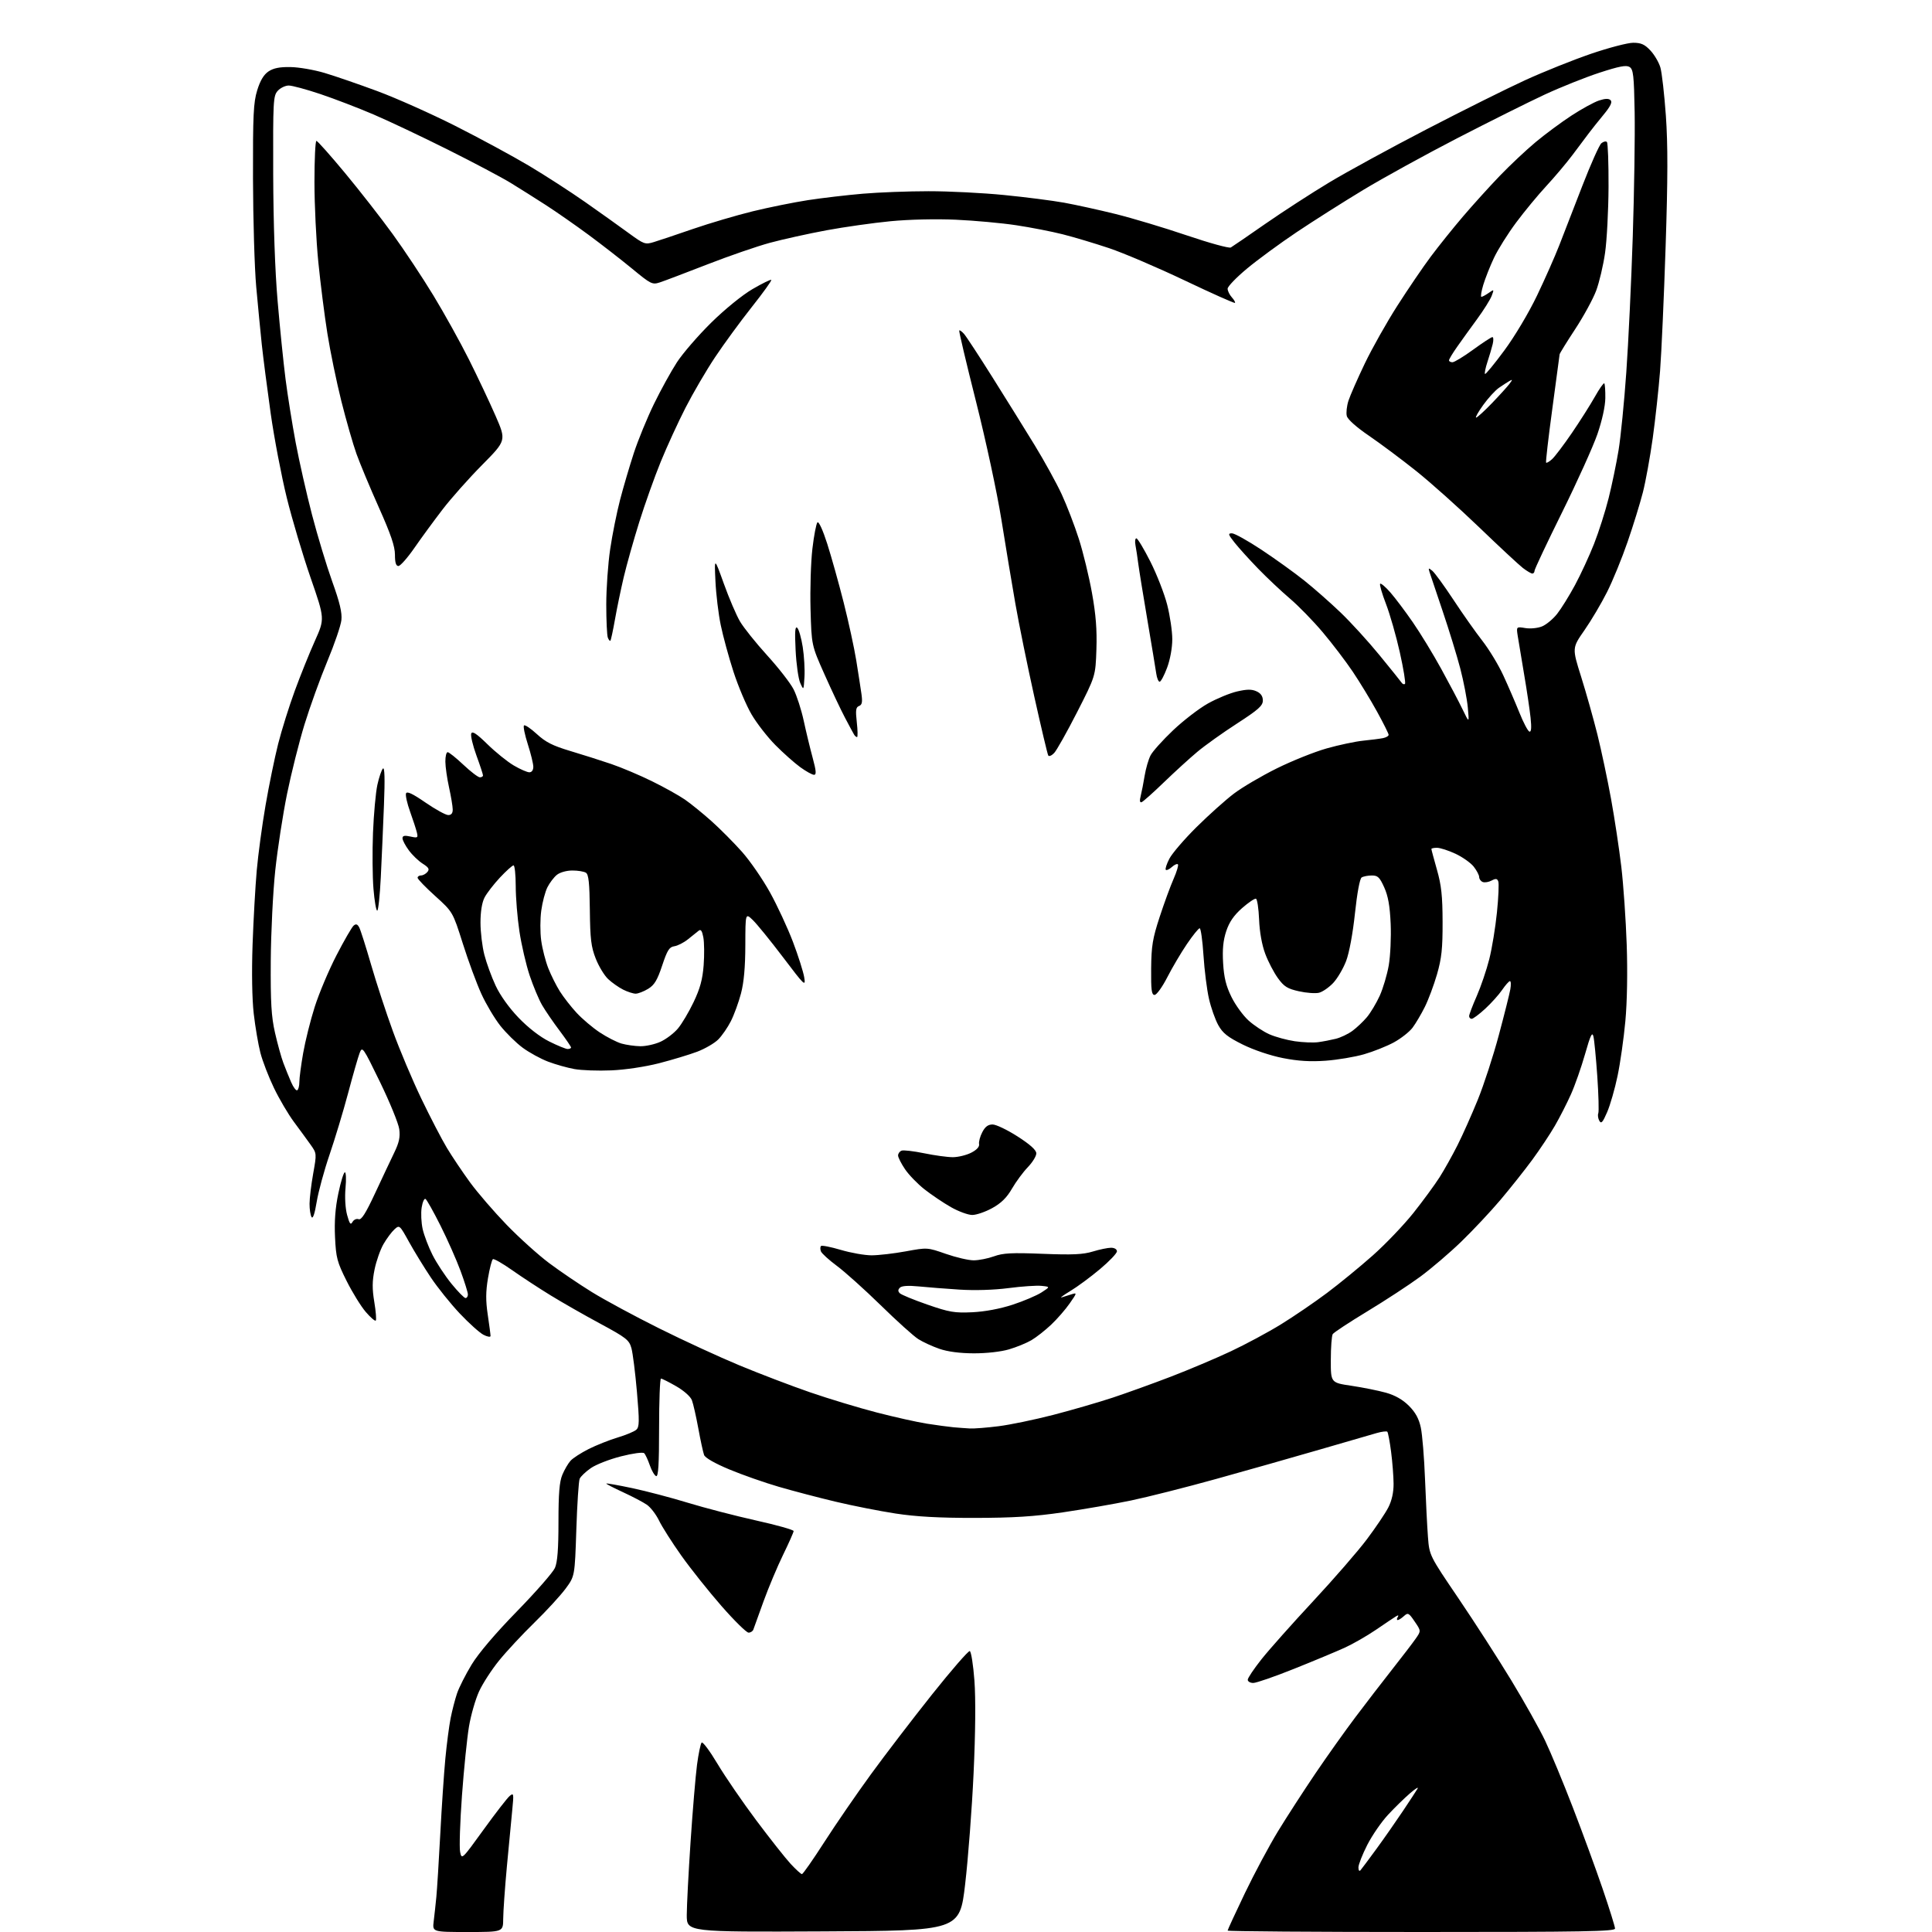 <?xml version="1.0" encoding="UTF-8" standalone="no"?>
<svg 
  version="1.1" 
  xmlns="http://www.w3.org/2000/svg" 
  xmlns:xlink="http://www.w3.org/1999/xlink" 
  xmlns:svg="http://www.w3.org/2000/svg"
  xmlns:rdf="http://www.w3.org/1999/02/22-rdf-syntax-ns#"
  xmlns:cc="http://creativecommons.org/ns#"
  xmlns:dc="http://purl.org/dc/elements/1.1/"
  viewBox="0 0 768 768"
  width="768"
  height="768"
>
<style>svg {background-color: white; }</style>"
<path stroke="none" fill="black" fill-rule="evenodd" d="M185.94,768.00C171.88,768.00 171.88,768.00 172.40,763.75C172.69,761.41 173.17,757.02 173.46,754.00C173.75,750.98 174.45,739.73 175.02,729.00C175.58,718.27 176.49,704.77 177.04,699.00C177.59,693.23 178.53,686.02 179.13,683.00C179.73,679.98 180.87,675.56 181.67,673.18C182.47,670.81 185.09,665.63 187.49,661.68C190.23,657.18 196.96,649.27 205.52,640.50C213.03,632.80 219.81,625.05 220.59,623.28C221.60,620.98 222.00,615.79 222.00,605.00C222.00,593.71 222.38,589.01 223.54,586.25C224.38,584.23 225.85,581.72 226.79,580.68C227.73,579.63 230.97,577.54 234.00,576.01C237.03,574.49 242.20,572.43 245.50,571.44C248.80,570.45 252.15,569.06 252.94,568.34C254.17,567.24 254.21,565.06 253.19,553.28C252.53,545.70 251.55,537.89 251.00,535.91C250.09,532.66 248.95,531.76 238.62,526.19C232.36,522.82 223.47,517.75 218.87,514.92C214.27,512.10 207.40,507.60 203.60,504.92C199.81,502.25 196.36,500.28 195.94,500.54C195.52,500.80 194.64,504.20 193.98,508.10C193.08,513.43 193.06,517.05 193.89,522.64C194.50,526.73 195.00,530.52 195.00,531.07C195.00,531.61 193.74,531.40 192.19,530.60C190.64,529.80 186.40,525.98 182.75,522.12C179.11,518.26 173.93,511.81 171.25,507.80C168.56,503.78 164.67,497.43 162.59,493.68C158.88,486.96 158.79,486.88 156.81,488.68C155.70,489.68 153.75,492.30 152.47,494.50C151.19,496.70 149.59,501.25 148.90,504.61C147.94,509.31 147.92,512.30 148.79,517.56C149.42,521.33 149.68,524.65 149.37,524.95C149.06,525.25 147.27,523.70 145.38,521.50C143.49,519.30 140.07,513.76 137.78,509.19C134.01,501.66 133.57,500.01 133.18,491.80C132.88,485.51 133.28,480.17 134.50,474.37C135.46,469.77 136.63,466.00 137.09,466.00C137.55,466.00 137.67,468.81 137.35,472.25C137.01,475.91 137.27,480.34 137.98,482.96C138.95,486.52 139.37,487.08 140.12,485.75C140.64,484.83 141.72,484.34 142.54,484.65C143.64,485.08 145.32,482.44 149.09,474.36C151.87,468.39 155.30,461.13 156.70,458.23C158.66,454.18 159.13,452.00 158.71,448.85C158.40,446.59 154.98,438.21 151.11,430.23C144.26,416.14 144.02,415.81 142.95,418.61C142.34,420.20 140.29,427.35 138.39,434.50C136.49,441.65 133.16,452.68 131.00,459.00C128.84,465.32 126.54,473.79 125.88,477.81C125.13,482.42 124.38,484.63 123.86,483.81C123.40,483.09 123.04,480.70 123.05,478.50C123.06,476.30 123.71,470.90 124.50,466.50C125.92,458.52 125.92,458.49 123.44,455.00C122.07,453.07 119.10,449.02 116.86,446.00C114.61,442.98 111.03,436.90 108.91,432.50C106.79,428.10 104.36,421.80 103.51,418.50C102.66,415.20 101.47,408.23 100.87,403.00C100.20,397.20 100.02,386.49 100.40,375.50C100.75,365.60 101.50,352.32 102.06,346.00C102.62,339.68 104.19,328.03 105.56,320.12C106.92,312.21 109.18,301.23 110.57,295.70C111.97,290.18 114.95,280.68 117.19,274.58C119.42,268.49 123.02,259.55 125.19,254.73C129.12,245.96 129.12,245.96 123.49,229.73C120.40,220.80 116.12,206.45 113.99,197.83C111.87,189.20 108.99,174.13 107.60,164.33C106.22,154.52 104.63,142.22 104.07,137.00C103.52,131.78 102.52,121.42 101.85,114.00C101.18,106.58 100.61,87.22 100.57,71.00C100.51,45.66 100.75,40.71 102.25,35.87C103.44,32.01 104.85,29.66 106.74,28.39C108.72,27.07 111.19,26.58 115.50,26.66C118.80,26.71 124.88,27.76 129.00,28.99C133.12,30.21 142.57,33.47 150.00,36.22C157.43,38.97 171.38,45.20 181.00,50.05C190.62,54.91 203.78,62.03 210.24,65.87C216.69,69.71 226.81,76.25 232.74,80.41C238.66,84.56 246.38,90.07 249.90,92.65C256.01,97.12 256.46,97.28 259.90,96.23C261.88,95.63 268.90,93.28 275.50,91.00C282.10,88.73 292.75,85.59 299.17,84.01C305.59,82.44 315.49,80.44 321.17,79.56C326.85,78.69 336.68,77.54 343.00,77.00C349.32,76.46 361.07,76.01 369.11,76.01C377.15,76.00 390.65,76.68 399.11,77.52C407.57,78.35 418.32,79.73 423.00,80.57C427.68,81.42 436.90,83.45 443.50,85.08C450.10,86.72 462.82,90.53 471.77,93.57C480.72,96.61 488.60,98.77 489.27,98.38C489.95,97.99 496.12,93.76 503.00,88.97C509.88,84.19 521.30,76.79 528.38,72.53C535.46,68.27 552.92,58.74 567.18,51.35C581.43,43.96 599.03,35.19 606.28,31.87C613.54,28.55 625.27,23.84 632.36,21.41C639.45,18.99 647.04,17.00 649.22,17.00C652.37,17.00 653.79,17.64 656.07,20.08C657.66,21.77 659.44,24.81 660.03,26.83C660.62,28.85 661.60,37.47 662.21,46.00C663.02,57.49 663.00,70.93 662.11,98.00C661.45,118.08 660.46,140.35 659.90,147.50C659.34,154.65 658.03,166.65 656.99,174.16C655.94,181.68 654.18,191.38 653.07,195.72C651.96,200.07 649.23,208.92 646.99,215.40C644.76,221.89 641.09,230.86 638.83,235.34C636.58,239.83 632.53,246.67 629.83,250.54C624.92,257.59 624.92,257.59 628.53,269.04C630.51,275.34 633.42,285.68 635.00,292.00C636.57,298.32 639.01,309.84 640.42,317.58C641.83,325.33 643.66,337.48 644.50,344.58C645.34,351.69 646.30,365.60 646.64,375.50C647.02,386.45 646.81,398.38 646.10,405.96C645.47,412.81 644.08,422.58 643.01,427.68C641.95,432.78 640.09,439.25 638.88,442.06C637.10,446.19 636.50,446.86 635.76,445.53C635.25,444.62 635.06,443.28 635.35,442.54C635.63,441.80 635.45,435.19 634.95,427.85C634.44,420.51 633.75,413.38 633.41,412.00C632.92,410.03 632.22,411.51 630.09,419.00C628.60,424.23 626.08,431.43 624.48,435.00C622.88,438.57 620.01,444.20 618.10,447.50C616.19,450.80 612.15,456.88 609.13,461.00C606.10,465.12 600.39,472.32 596.43,477.00C592.47,481.68 585.46,489.14 580.86,493.59C576.26,498.04 568.92,504.31 564.54,507.53C560.17,510.75 550.72,516.93 543.55,521.27C536.39,525.61 530.19,529.68 529.78,530.33C529.37,530.97 529.02,535.58 529.02,540.58C529.00,549.65 529.00,549.65 537.25,550.87C541.79,551.55 547.95,552.79 550.96,553.63C554.60,554.66 557.63,556.39 560.07,558.84C562.68,561.45 564.04,563.94 564.80,567.51C565.39,570.27 566.15,579.50 566.47,588.01C566.80,596.53 567.32,606.84 567.63,610.91C568.20,618.33 568.20,618.33 579.79,635.41C586.16,644.81 595.61,659.48 600.78,668.00C605.95,676.52 611.99,687.29 614.20,691.93C616.42,696.57 621.37,708.49 625.20,718.43C629.04,728.37 634.39,742.97 637.09,750.88C639.79,758.79 642.00,765.88 642.00,766.63C642.00,767.78 629.43,768.00 565.00,768.00C522.65,768.00 488.00,767.75 488.00,767.44C488.00,767.13 491.09,760.44 494.86,752.57C498.64,744.70 504.58,733.60 508.06,727.90C511.55,722.19 518.21,711.90 522.87,705.01C527.53,698.13 534.73,688.00 538.88,682.50C543.02,677.00 549.60,668.45 553.50,663.50C557.40,658.55 561.57,653.11 562.75,651.41C564.91,648.32 564.91,648.32 562.36,644.59C560.02,641.13 559.69,640.97 558.08,642.42C557.13,643.29 556.01,644.00 555.61,644.00C555.21,644.00 555.20,643.48 555.60,642.85C556.08,642.06 555.86,641.96 554.90,642.54C554.13,643.01 550.58,645.39 547.00,647.84C543.42,650.28 537.80,653.51 534.50,655.01C531.20,656.51 522.17,660.28 514.44,663.37C506.71,666.47 499.40,669.00 498.19,669.00C496.99,669.00 496.00,668.43 496.00,667.72C496.00,667.02 498.50,663.31 501.55,659.47C504.60,655.64 513.80,645.30 521.99,636.50C530.18,627.70 539.78,616.65 543.32,611.94C546.86,607.23 550.72,601.51 551.88,599.23C553.27,596.51 553.99,593.26 553.97,589.79C553.95,586.88 553.51,581.17 552.98,577.09C552.45,573.02 551.77,569.44 551.48,569.14C551.18,568.85 549.26,569.08 547.22,569.67C545.17,570.26 534.95,573.23 524.50,576.26C514.05,579.30 495.60,584.53 483.50,587.89C471.40,591.25 456.10,595.12 449.50,596.49C442.90,597.86 430.75,599.97 422.50,601.18C411.05,602.85 402.77,603.37 387.50,603.39C373.30,603.41 364.17,602.90 356.00,601.65C349.68,600.68 338.96,598.56 332.18,596.95C325.40,595.34 315.23,592.67 309.58,591.02C303.93,589.38 295.09,586.28 289.94,584.13C284.16,581.72 280.32,579.53 279.88,578.37C279.50,577.34 278.46,572.59 277.59,567.81C276.71,563.03 275.57,557.99 275.04,556.60C274.49,555.15 271.85,552.81 268.79,551.05C265.88,549.38 263.16,548.01 262.75,548.01C262.34,548.00 262.00,556.81 262.00,567.58C262.00,582.08 261.70,587.07 260.83,586.78C260.19,586.56 259.05,584.62 258.31,582.47C257.56,580.31 256.56,578.16 256.08,577.68C255.58,577.18 251.62,577.71 246.90,578.91C242.34,580.06 236.92,582.17 234.88,583.59C232.83,585.01 230.82,586.92 230.43,587.83C230.03,588.75 229.43,597.84 229.10,608.03C228.49,626.56 228.49,626.56 224.82,631.53C222.80,634.26 217.23,640.33 212.44,645.00C207.65,649.67 201.33,656.46 198.39,660.09C195.45,663.71 191.86,669.24 190.43,672.38C188.99,675.52 187.19,681.78 186.43,686.30C185.67,690.81 184.41,703.15 183.64,713.73C182.87,724.31 182.54,734.39 182.90,736.14C183.54,739.30 183.62,739.23 192.22,727.33C196.99,720.73 201.66,714.70 202.61,713.92C204.22,712.59 204.28,712.96 203.63,719.50C203.24,723.35 202.28,733.48 201.49,742.00C200.70,750.52 200.05,759.86 200.03,762.75C200.00,768.00 200.00,768.00 185.94,768.00zM327.24,767.76C273.00,768.02 273.00,768.02 273.00,761.26C273.01,757.54 273.69,744.38 274.52,732.00C275.35,719.62 276.50,705.90 277.08,701.50C277.67,697.10 278.49,693.14 278.92,692.70C279.35,692.26 282.20,696.09 285.25,701.20C288.31,706.32 295.24,716.42 300.66,723.66C306.08,730.89 312.21,738.66 314.29,740.91C316.38,743.16 318.40,745.00 318.79,744.99C319.18,744.98 323.18,739.25 327.69,732.24C332.19,725.23 340.51,713.13 346.19,705.33C351.86,697.54 362.80,683.26 370.50,673.58C378.20,663.91 384.95,656.15 385.50,656.33C386.05,656.51 386.88,661.80 387.35,668.08C387.88,675.24 387.76,689.02 387.01,705.00C386.36,719.02 384.85,738.83 383.66,749.00C381.49,767.50 381.49,767.50 327.24,767.76zM540.82,743.45C541.28,742.93 544.11,739.12 547.13,735.00C550.14,730.88 554.86,724.12 557.62,720.00C560.38,715.88 563.03,711.83 563.51,711.00C564.00,710.17 562.62,711.03 560.45,712.91C558.28,714.78 554.37,718.60 551.76,721.41C549.15,724.21 545.44,729.60 543.51,733.38C541.58,737.17 540.00,741.20 540.00,742.33C540.00,743.52 540.35,743.99 540.82,743.45zM297.56,649.00C296.74,649.00 291.88,644.22 286.78,638.39C281.68,632.55 274.49,623.53 270.82,618.35C267.15,613.17 263.17,606.92 261.99,604.47C260.80,602.02 258.63,599.19 257.16,598.17C255.70,597.16 251.46,594.93 247.75,593.22C244.04,591.51 241.00,589.94 241.00,589.74C241.00,589.54 245.61,590.35 251.25,591.54C256.89,592.73 266.90,595.37 273.50,597.39C280.10,599.41 292.25,602.56 300.50,604.40C308.75,606.23 315.49,608.13 315.48,608.62C315.47,609.10 313.60,613.33 311.32,618.00C309.04,622.67 305.54,631.00 303.54,636.50C301.54,642.00 299.71,647.06 299.48,647.75C299.25,648.44 298.39,649.00 297.56,649.00zM385.53,567.84C387.19,567.93 392.31,567.53 396.91,566.95C401.50,566.38 411.30,564.34 418.68,562.44C426.06,560.53 436.69,557.44 442.30,555.59C447.91,553.73 458.35,549.96 465.50,547.22C472.65,544.47 483.32,539.96 489.22,537.19C495.11,534.42 504.11,529.59 509.22,526.44C514.32,523.29 522.55,517.68 527.50,513.97C532.45,510.26 540.65,503.54 545.71,499.05C550.78,494.55 558.03,486.96 561.83,482.19C565.63,477.41 570.31,471.02 572.24,468.00C574.16,464.98 577.39,459.20 579.41,455.18C581.44,451.15 585.05,443.05 587.44,437.18C589.83,431.30 593.60,419.75 595.80,411.50C598.01,403.25 600.07,395.04 600.38,393.25C600.69,391.46 600.62,390.00 600.23,390.01C599.83,390.01 598.44,391.58 597.14,393.48C595.84,395.39 592.81,398.76 590.41,400.98C588.01,403.19 585.58,405.00 585.02,405.00C584.46,405.00 584.00,404.51 584.00,403.92C584.00,403.32 585.36,399.73 587.03,395.94C588.69,392.15 590.93,385.55 592.01,381.27C593.09,377.00 594.46,368.63 595.06,362.68C595.67,356.72 595.90,351.19 595.59,350.38C595.15,349.22 594.60,349.15 592.94,350.03C591.79,350.65 590.20,350.91 589.42,350.61C588.64,350.31 588.00,349.43 588.00,348.67C588.00,347.90 587.02,346.03 585.83,344.51C584.63,342.99 581.37,340.69 578.58,339.38C575.79,338.08 572.49,337.02 571.25,337.01C570.01,337.00 569.00,337.22 569.00,337.49C569.00,337.76 570.00,341.47 571.21,345.74C572.97,351.91 573.43,356.16 573.45,366.50C573.48,377.08 573.06,380.96 571.23,387.31C569.99,391.60 567.80,397.45 566.37,400.31C564.95,403.16 562.76,406.86 561.51,408.53C560.26,410.19 556.92,412.81 554.09,414.36C551.26,415.90 545.91,418.03 542.22,419.09C538.52,420.16 531.66,421.31 526.97,421.65C520.87,422.09 516.02,421.79 509.97,420.60C505.02,419.63 498.38,417.39 494.00,415.22C488.01,412.25 486.05,410.69 484.28,407.50C483.06,405.30 481.39,400.57 480.58,397.00C479.76,393.43 478.78,385.66 478.40,379.75C478.02,373.84 477.34,369.00 476.89,369.00C476.44,369.00 474.17,371.81 471.84,375.24C469.51,378.67 465.99,384.63 464.01,388.49C462.04,392.34 459.77,395.50 458.96,395.50C457.77,395.50 457.52,393.59 457.60,385.00C457.69,376.01 458.18,373.06 460.98,364.50C462.78,359.00 465.28,352.17 466.54,349.33C467.79,346.48 468.56,343.89 468.24,343.58C467.92,343.26 466.84,343.74 465.83,344.66C464.81,345.57 463.73,346.07 463.42,345.76C463.11,345.45 463.75,343.46 464.84,341.35C465.94,339.23 470.80,333.57 475.66,328.76C480.52,323.95 487.20,317.97 490.50,315.47C493.80,312.97 501.45,308.47 507.50,305.47C513.55,302.47 522.50,298.88 527.39,297.50C532.28,296.12 538.80,294.74 541.89,294.43C544.97,294.12 548.51,293.67 549.75,293.42C550.99,293.17 552.00,292.58 552.00,292.10C552.00,291.63 549.93,287.48 547.39,282.87C544.86,278.27 540.51,271.12 537.74,267.00C534.97,262.88 529.60,255.83 525.82,251.35C522.04,246.86 516.15,240.82 512.72,237.91C509.30,235.00 503.64,229.67 500.14,226.06C496.64,222.45 492.44,217.81 490.81,215.75C488.20,212.47 488.07,212.00 489.71,212.00C490.75,212.00 496.07,214.97 501.55,218.60C507.02,222.23 514.65,227.72 518.50,230.80C522.35,233.87 528.82,239.57 532.87,243.45C536.93,247.33 543.90,254.97 548.37,260.44C552.84,265.90 556.81,270.84 557.20,271.41C557.58,271.98 558.17,272.17 558.50,271.83C558.83,271.50 557.92,265.89 556.46,259.36C555.01,252.84 552.52,244.15 550.94,240.05C549.36,235.96 548.32,232.36 548.63,232.05C548.94,231.75 550.77,233.30 552.69,235.50C554.61,237.70 558.63,243.04 561.62,247.37C564.61,251.69 569.69,260.02 572.90,265.87C576.12,271.72 579.95,278.98 581.40,282.00C584.05,287.50 584.05,287.50 583.48,281.27C583.16,277.85 581.82,270.88 580.49,265.77C579.16,260.67 576.01,250.43 573.50,243.00C570.98,235.57 568.64,228.60 568.29,227.50C567.72,225.70 567.83,225.65 569.39,226.92C570.34,227.71 574.11,232.88 577.76,238.42C581.41,243.97 586.57,251.28 589.23,254.69C591.89,258.09 595.63,264.25 597.54,268.38C599.45,272.51 602.33,279.17 603.94,283.17C605.54,287.18 607.35,290.62 607.95,290.82C608.70,291.07 608.85,289.35 608.43,285.34C608.09,282.13 606.93,274.32 605.85,268.00C604.77,261.68 603.63,254.83 603.32,252.79C602.75,249.08 602.75,249.08 606.36,249.67C608.38,250.00 611.30,249.70 613.00,249.00C614.67,248.31 617.36,246.08 618.97,244.04C620.58,242.00 623.78,236.86 626.07,232.61C628.36,228.36 631.78,220.97 633.66,216.19C635.54,211.41 638.15,203.22 639.46,198.00C640.77,192.78 642.54,184.22 643.40,179.00C644.26,173.78 645.65,159.82 646.48,148.00C647.32,136.18 648.47,111.88 649.05,94.00C649.63,76.12 649.96,53.90 649.80,44.61C649.54,29.94 649.27,27.57 647.78,26.63C646.46,25.80 643.70,26.33 635.78,28.91C630.13,30.76 620.33,34.68 614.00,37.62C607.67,40.56 592.15,48.31 579.50,54.83C566.85,61.36 549.98,70.64 542.00,75.45C534.02,80.27 522.10,87.83 515.50,92.25C508.90,96.67 500.01,103.19 495.75,106.73C491.49,110.27 488.00,113.89 488.00,114.76C488.00,115.63 488.75,117.17 489.66,118.18C490.57,119.19 491.14,120.19 490.91,120.40C490.68,120.62 481.68,116.60 470.90,111.47C460.13,106.34 446.61,100.57 440.86,98.64C435.11,96.72 426.83,94.24 422.46,93.14C418.08,92.03 409.77,90.41 404.00,89.54C398.23,88.66 387.43,87.68 380.00,87.34C372.04,86.98 361.37,87.23 354.00,87.94C347.12,88.60 335.65,90.23 328.50,91.55C321.35,92.88 311.27,95.11 306.11,96.50C300.94,97.90 289.69,101.78 281.11,105.13C272.52,108.47 264.07,111.68 262.32,112.25C259.30,113.24 258.76,112.98 251.32,106.84C247.02,103.30 239.22,97.24 234.00,93.38C228.78,89.53 221.12,84.19 217.00,81.53C212.88,78.87 206.61,74.92 203.07,72.75C199.54,70.58 188.29,64.62 178.07,59.51C167.86,54.40 154.55,48.10 148.50,45.51C142.45,42.92 132.94,39.27 127.37,37.40C121.80,35.53 116.14,34.00 114.78,34.00C113.42,34.00 111.45,34.95 110.40,36.11C108.61,38.09 108.51,40.05 108.60,69.36C108.67,88.99 109.31,107.60 110.36,119.72C111.26,130.29 112.68,144.24 113.51,150.72C114.34,157.20 116.16,168.57 117.55,176.00C118.95,183.43 121.87,196.32 124.04,204.65C126.21,212.98 129.82,224.90 132.06,231.15C135.07,239.50 136.03,243.56 135.71,246.50C135.47,248.70 132.96,256.06 130.12,262.85C127.29,269.64 123.21,280.94 121.05,287.96C118.89,294.99 115.77,307.43 114.10,315.62C112.44,323.80 110.33,337.48 109.42,346.00C108.51,354.52 107.71,370.73 107.63,382.00C107.53,398.54 107.85,404.05 109.31,410.50C110.31,414.90 111.80,420.30 112.63,422.50C113.45,424.70 114.85,428.17 115.74,430.20C116.62,432.24 117.72,433.68 118.17,433.39C118.63,433.11 119.00,431.62 119.00,430.07C119.00,428.53 119.68,423.37 120.51,418.62C121.34,413.87 123.40,405.60 125.11,400.24C126.81,394.88 130.70,385.66 133.76,379.74C136.81,373.83 139.89,368.51 140.59,367.93C141.52,367.15 142.11,367.35 142.81,368.69C143.33,369.68 145.45,376.35 147.52,383.50C149.59,390.65 153.49,402.57 156.20,409.99C158.90,417.41 163.99,429.47 167.51,436.78C171.03,444.10 175.59,452.88 177.64,456.29C179.69,459.71 183.84,465.88 186.84,470.00C189.85,474.12 196.41,481.72 201.41,486.89C206.41,492.05 214.00,498.89 218.28,502.09C222.56,505.30 230.19,510.47 235.25,513.60C240.30,516.73 252.33,523.22 261.97,528.02C271.61,532.83 286.02,539.47 294.00,542.78C301.98,546.09 314.57,550.90 322.00,553.46C329.43,556.02 341.35,559.63 348.50,561.48C355.65,563.33 364.65,565.34 368.50,565.94C372.35,566.54 377.07,567.18 379.00,567.36C380.93,567.53 383.86,567.75 385.53,567.84zM387.07,537.97C381.58,537.95 376.68,537.31 373.44,536.18C370.65,535.22 366.87,533.48 365.04,532.32C363.20,531.16 356.47,525.10 350.09,518.85C343.70,512.61 335.87,505.58 332.69,503.22C329.52,500.87 326.65,498.26 326.33,497.43C326.01,496.60 326.03,495.64 326.36,495.31C326.69,494.97 330.24,495.67 334.23,496.85C338.23,498.04 343.75,499.01 346.50,499.01C349.25,499.00 355.36,498.30 360.07,497.43C368.61,495.86 368.65,495.87 375.99,498.43C380.04,499.84 385.01,501.00 387.05,501.00C389.08,501.00 392.72,500.28 395.12,499.41C398.72,498.10 402.18,497.92 414.50,498.41C426.34,498.88 430.53,498.69 434.41,497.50C437.11,496.68 440.37,496.00 441.66,496.00C443.02,496.00 444.00,496.60 444.00,497.42C444.00,498.21 440.96,501.39 437.25,504.50C433.54,507.62 428.25,511.52 425.50,513.18C422.75,514.84 421.18,515.99 422.00,515.74C422.82,515.48 424.57,514.94 425.87,514.53C428.20,513.80 428.18,513.87 425.21,518.14C423.54,520.54 420.23,524.34 417.84,526.60C415.45,528.85 411.93,531.62 410.00,532.75C408.07,533.88 404.06,535.53 401.07,536.40C397.90,537.34 392.07,537.99 387.07,537.97zM386.50,521.64C391.51,521.40 397.49,520.28 402.50,518.65C406.90,517.21 412.07,515.01 414.00,513.77C417.50,511.51 417.50,511.51 414.00,511.15C412.07,510.95 406.18,511.35 400.91,512.04C395.06,512.80 387.44,513.03 381.41,512.64C375.96,512.29 368.65,511.72 365.18,511.37C361.03,510.96 358.46,511.14 357.73,511.87C356.92,512.68 356.91,513.31 357.68,514.08C358.28,514.68 363.21,516.71 368.63,518.59C377.36,521.62 379.42,521.97 386.50,521.64zM185.05,516.00C185.57,516.00 186.00,515.36 186.00,514.57C186.00,513.78 184.68,509.56 183.07,505.19C181.46,500.82 177.87,492.72 175.10,487.20C172.33,481.67 169.65,476.90 169.15,476.60C168.66,476.29 167.96,477.82 167.62,480.00C167.27,482.18 167.45,486.02 168.01,488.55C168.58,491.07 170.34,495.72 171.94,498.87C173.53,502.03 176.92,507.17 179.47,510.31C182.02,513.44 184.54,516.00 185.05,516.00zM386.50,482.97C384.85,482.97 381.02,481.57 378.00,479.85C374.98,478.13 370.25,474.94 367.50,472.78C364.75,470.61 361.26,467.01 359.75,464.77C358.24,462.53 357.00,460.08 357.00,459.32C357.00,458.56 357.62,457.70 358.39,457.40C359.15,457.11 363.18,457.58 367.35,458.44C371.51,459.30 376.64,460.00 378.75,460.00C380.85,460.00 384.14,459.20 386.05,458.23C388.27,457.10 389.40,455.86 389.20,454.80C389.02,453.88 389.59,451.75 390.47,450.07C391.60,447.88 392.77,447.00 394.57,447.00C395.95,447.00 400.42,449.14 404.49,451.75C409.46,454.94 411.92,457.14 411.95,458.46C411.98,459.53 410.46,462.01 408.59,463.96C406.71,465.91 403.87,469.75 402.28,472.50C400.21,476.09 397.99,478.27 394.44,480.23C391.73,481.73 388.15,482.96 386.50,482.97zM243.00,425.49C237.78,425.72 231.18,425.48 228.35,424.97C225.51,424.46 220.79,423.13 217.85,422.01C214.91,420.89 210.38,418.41 207.79,416.50C205.19,414.59 201.20,410.66 198.90,407.77C196.61,404.87 193.20,399.15 191.34,395.06C189.47,390.97 186.15,381.97 183.97,375.06C179.99,362.50 179.99,362.50 173.00,356.18C169.15,352.71 166.00,349.45 166.00,348.93C166.00,348.42 166.62,348.00 167.38,348.00C168.14,348.00 169.27,347.38 169.90,346.62C170.82,345.52 170.43,344.84 168.03,343.32C166.37,342.27 163.88,339.88 162.51,338.01C161.13,336.14 160.00,333.99 160.00,333.23C160.00,332.19 160.80,332.02 163.14,332.53C166.06,333.17 166.24,333.06 165.70,330.86C165.38,329.56 164.17,325.85 163.01,322.62C161.84,319.38 161.12,316.13 161.40,315.39C161.77,314.44 163.98,315.47 169.14,319.03C173.11,321.76 177.18,324.00 178.18,324.00C179.41,324.00 179.99,323.27 179.96,321.75C179.95,320.51 179.29,316.57 178.50,313.00C177.71,309.43 177.05,304.81 177.04,302.75C177.02,300.69 177.43,299.00 177.95,299.00C178.47,299.00 181.28,301.25 184.20,304.00C187.11,306.75 190.06,309.00 190.75,309.00C191.44,309.00 192.00,308.66 192.00,308.25C192.01,307.84 190.83,304.25 189.38,300.29C187.94,296.32 187.01,292.40 187.33,291.59C187.75,290.50 189.44,291.62 193.77,295.85C197.00,299.01 201.72,302.82 204.25,304.30C206.78,305.79 209.56,307.00 210.43,307.00C211.38,307.00 212.00,306.14 212.00,304.82C212.00,303.62 211.01,299.58 209.81,295.84C208.61,292.10 207.92,288.74 208.29,288.38C208.66,288.01 210.95,289.55 213.39,291.79C216.88,295.01 219.70,296.44 226.66,298.52C231.52,299.97 238.88,302.31 243.00,303.71C247.12,305.12 254.43,308.21 259.23,310.58C264.04,312.94 269.89,316.21 272.23,317.82C274.58,319.44 279.34,323.30 282.81,326.40C286.28,329.50 291.74,335.00 294.95,338.61C298.16,342.22 303.16,349.47 306.07,354.72C308.97,359.96 313.08,368.81 315.20,374.38C317.31,379.94 319.33,386.30 319.69,388.50C320.30,392.30 319.88,391.90 311.25,380.50C306.25,373.90 300.84,367.25 299.23,365.71C296.31,362.92 296.31,362.92 296.28,375.71C296.26,384.47 295.71,390.53 294.55,394.93C293.62,398.46 291.81,403.42 290.53,405.94C289.26,408.45 286.99,411.73 285.50,413.22C284.01,414.71 280.25,416.89 277.15,418.07C274.04,419.24 267.23,421.30 262.00,422.65C256.49,424.06 248.51,425.26 243.00,425.49zM225.66,417.00C226.40,417.00 227.00,416.72 227.00,416.39C227.00,416.05 224.94,413.04 222.43,409.69C219.91,406.35 216.79,401.79 215.49,399.55C214.19,397.32 211.97,392.01 210.54,387.75C209.12,383.49 207.29,375.61 206.48,370.25C205.67,364.89 205.01,356.79 205.01,352.25C205.00,347.71 204.61,344.00 204.14,344.00C203.66,344.00 201.24,346.18 198.74,348.84C196.25,351.51 193.49,355.08 192.61,356.79C191.59,358.76 191.00,362.41 191.00,366.74C191.00,370.50 191.69,376.26 192.54,379.54C193.38,382.82 195.40,388.34 197.02,391.81C198.80,395.65 202.38,400.65 206.14,404.56C209.95,408.53 214.62,412.16 218.32,414.00C221.62,415.65 224.92,417.00 225.66,417.00zM254.50,415.89C256.70,415.93 260.32,415.13 262.54,414.12C264.76,413.11 267.87,410.76 269.45,408.89C271.03,407.03 273.85,402.28 275.73,398.33C278.30,392.93 279.28,389.34 279.71,383.71C280.02,379.61 279.96,374.62 279.59,372.63C279.09,369.97 278.59,369.27 277.71,369.99C277.04,370.53 275.14,372.06 273.47,373.39C271.81,374.72 269.37,375.96 268.05,376.15C266.05,376.44 265.25,377.72 263.22,383.83C261.28,389.66 260.13,391.56 257.64,393.08C255.91,394.13 253.69,394.99 252.70,395.00C251.71,395.00 249.46,394.27 247.70,393.39C245.94,392.50 243.26,390.62 241.75,389.20C240.24,387.79 238.02,384.13 236.82,381.07C234.97,376.39 234.60,373.30 234.47,361.66C234.35,350.98 233.99,347.61 232.91,346.92C232.13,346.43 229.70,346.03 227.50,346.04C225.21,346.04 222.58,346.78 221.36,347.77C220.18,348.72 218.49,350.95 217.60,352.72C216.71,354.49 215.61,358.65 215.16,361.97C214.70,365.29 214.69,370.65 215.14,373.89C215.58,377.13 216.85,382.07 217.95,384.88C219.06,387.69 221.14,391.84 222.57,394.11C224.00,396.37 226.97,400.19 229.18,402.58C231.39,404.98 235.53,408.49 238.39,410.39C241.25,412.28 245.15,414.28 247.05,414.83C248.95,415.37 252.30,415.85 254.50,415.89zM524.00,414.28C525.92,414.02 529.09,413.41 531.03,412.93C532.97,412.44 535.94,411.02 537.63,409.77C539.32,408.52 541.91,406.08 543.37,404.34C544.83,402.60 547.12,398.77 548.46,395.84C549.79,392.90 551.41,387.43 552.06,383.69C552.70,379.94 553.04,372.51 552.81,367.19C552.50,360.14 551.81,356.21 550.25,352.75C548.43,348.71 547.69,348.00 545.31,348.02C543.76,348.02 541.95,348.38 541.27,348.81C540.54,349.28 539.48,354.95 538.62,363.04C537.77,371.04 536.35,378.73 535.11,382.00C533.96,385.02 531.64,388.96 529.97,390.74C528.29,392.52 525.76,394.27 524.35,394.63C522.94,394.98 519.33,394.72 516.34,394.05C511.77,393.03 510.42,392.19 507.98,388.81C506.38,386.60 504.11,382.25 502.95,379.14C501.63,375.63 500.71,370.49 500.51,365.53C500.33,361.15 499.77,357.42 499.26,357.25C498.76,357.09 496.27,358.77 493.74,360.99C490.47,363.88 488.66,366.50 487.45,370.14C486.23,373.83 485.88,377.37 486.21,382.87C486.55,388.60 487.38,391.95 489.52,396.30C491.09,399.50 494.15,403.71 496.32,405.67C498.48,407.62 502.21,410.09 504.59,411.14C506.98,412.20 511.53,413.44 514.72,413.91C517.90,414.37 522.08,414.54 524.00,414.28zM149.95,362.00C149.52,362.00 148.85,358.09 148.46,353.32C148.06,348.54 147.98,338.53 148.27,331.07C148.57,323.61 149.35,315.02 150.01,312.00C150.67,308.98 151.67,306.05 152.22,305.50C152.91,304.83 153.04,309.56 152.63,320.00C152.30,328.52 151.73,341.46 151.37,348.75C151.01,356.04 150.37,362.00 149.95,362.00zM453.80,318.88C453.08,319.13 452.96,318.30 453.45,316.38C453.85,314.80 454.56,311.17 455.02,308.33C455.49,305.48 456.54,301.86 457.36,300.28C458.17,298.70 462.20,294.21 466.30,290.32C470.41,286.42 476.65,281.62 480.17,279.65C483.70,277.67 488.92,275.52 491.78,274.86C495.70,273.96 497.58,273.94 499.48,274.81C501.20,275.59 502.00,276.76 502.00,278.46C502.00,280.54 500.25,282.09 491.75,287.60C486.11,291.24 479.02,296.30 476.00,298.83C472.98,301.35 466.99,306.81 462.69,310.96C458.40,315.11 454.40,318.67 453.80,318.88zM323.59,308.00C322.88,308.00 320.42,306.64 318.13,304.98C315.83,303.31 311.38,299.36 308.23,296.18C305.08,293.00 300.80,287.50 298.73,283.95C296.65,280.40 293.43,272.77 291.56,267.00C289.69,261.23 287.42,252.90 286.51,248.50C285.59,244.10 284.64,236.22 284.40,231.00C283.95,221.50 283.95,221.50 287.73,232.00C289.80,237.78 292.70,244.55 294.17,247.05C295.64,249.55 300.51,255.62 304.99,260.55C309.47,265.47 314.18,271.52 315.45,274.00C316.72,276.48 318.54,282.10 319.49,286.50C320.44,290.90 322.04,297.54 323.05,301.25C324.46,306.47 324.58,308.00 323.59,308.00zM419.03,299.35C418.05,300.37 417.00,300.81 416.70,300.32C416.40,299.84 413.91,289.33 411.16,276.97C408.41,264.61 405.02,247.97 403.63,240.00C402.23,232.03 399.73,216.95 398.06,206.50C396.36,195.86 391.92,175.23 387.98,159.61C384.11,144.28 381.10,131.56 381.31,131.36C381.51,131.15 382.38,131.78 383.23,132.74C384.08,133.71 389.17,141.47 394.53,150.00C399.90,158.53 407.45,170.68 411.32,177.00C415.18,183.32 420.01,192.10 422.05,196.50C424.08,200.90 427.15,208.87 428.86,214.22C430.57,219.56 432.92,229.24 434.08,235.72C435.63,244.32 436.10,250.37 435.84,258.13C435.48,268.76 435.48,268.76 428.15,283.13C424.12,291.03 420.01,298.33 419.03,299.35zM340.69,293.00C340.37,293.00 339.86,292.58 339.54,292.06C339.22,291.54 337.58,288.51 335.90,285.31C334.21,282.11 330.53,274.32 327.72,268.00C322.60,256.50 322.60,256.50 322.20,242.13C321.99,234.22 322.32,223.43 322.94,218.14C323.56,212.85 324.47,208.13 324.95,207.65C325.46,207.14 327.11,210.75 328.83,216.13C330.48,221.29 333.42,231.80 335.37,239.50C337.32,247.20 339.57,257.55 340.37,262.50C341.17,267.45 342.09,273.42 342.43,275.78C342.90,279.11 342.69,280.18 341.48,280.65C340.21,281.13 340.05,282.31 340.59,287.12C340.96,290.35 341.00,293.00 340.69,293.00zM319.79,269.11C319.46,274.50 319.46,274.50 318.11,271.50C317.37,269.85 316.54,264.00 316.27,258.50C315.89,250.96 316.06,248.77 316.93,249.59C317.56,250.19 318.54,253.62 319.10,257.21C319.66,260.79 319.97,266.15 319.79,269.11zM460.97,271.00C460.49,271.00 459.88,269.54 459.63,267.75C459.37,265.96 457.79,256.40 456.11,246.50C454.43,236.60 452.79,226.47 452.47,224.00C452.15,221.53 451.66,218.26 451.37,216.75C451.08,215.24 451.24,214.00 451.73,214.00C452.21,214.00 454.72,218.16 457.29,223.25C459.86,228.34 462.87,236.06 463.98,240.41C465.09,244.76 466.00,250.93 466.00,254.12C466.00,257.54 465.15,262.20 463.93,265.46C462.79,268.51 461.46,271.00 460.97,271.00zM242.64,254.69C242.43,254.91 241.97,254.36 241.62,253.46C241.28,252.57 241.00,246.64 241.00,240.30C241.00,233.95 241.70,224.04 242.56,218.27C243.41,212.49 245.19,203.66 246.50,198.64C247.81,193.61 250.27,185.26 251.96,180.08C253.66,174.90 257.26,166.13 259.96,160.58C262.66,155.04 266.78,147.57 269.10,144.00C271.43,140.43 277.56,133.34 282.72,128.26C288.18,122.89 295.06,117.30 299.13,114.92C303.00,112.67 306.35,111.02 306.60,111.26C306.84,111.51 303.34,116.39 298.81,122.10C294.28,127.82 287.73,136.78 284.25,142.00C280.77,147.22 275.50,156.24 272.53,162.04C269.56,167.83 265.12,177.51 262.66,183.54C260.20,189.57 256.36,200.35 254.12,207.50C251.88,214.65 249.11,224.50 247.95,229.40C246.80,234.29 245.22,241.90 244.45,246.30C243.67,250.69 242.86,254.47 242.64,254.69zM609.13,228.00C608.66,228.00 606.97,227.01 605.38,225.79C603.80,224.57 595.98,217.30 588.00,209.62C580.02,201.94 568.77,191.88 563.00,187.27C557.23,182.66 548.77,176.35 544.22,173.24C539.17,169.80 535.72,166.72 535.37,165.35C535.06,164.12 535.36,161.39 536.03,159.30C536.71,157.21 539.63,150.55 542.53,144.50C545.43,138.45 551.26,128.10 555.49,121.50C559.71,114.90 565.68,106.12 568.76,102.00C571.84,97.88 577.62,90.67 581.61,86.00C585.60,81.33 592.16,74.08 596.18,69.90C600.21,65.71 606.61,59.69 610.41,56.52C614.21,53.35 620.63,48.59 624.68,45.95C628.73,43.30 633.65,40.61 635.61,39.96C638.14,39.13 639.50,39.10 640.25,39.85C641.00,40.60 640.17,42.30 637.41,45.64C635.26,48.25 632.60,51.58 631.50,53.06C630.40,54.54 627.51,58.39 625.08,61.62C622.65,64.86 617.96,70.40 614.68,73.95C611.39,77.49 606.00,84.02 602.70,88.45C599.40,92.88 595.43,99.20 593.88,102.50C592.32,105.80 590.41,110.64 589.62,113.25C588.84,115.86 588.50,118.00 588.88,118.00C589.25,118.00 590.55,117.30 591.77,116.45C593.95,114.92 593.97,114.95 592.95,117.64C592.37,119.14 589.79,123.27 587.20,126.80C584.62,130.32 581.04,135.29 579.25,137.84C577.46,140.38 576.00,142.81 576.00,143.23C576.00,143.65 576.62,144.00 577.37,144.00C578.12,144.00 581.83,141.75 585.60,139.00C589.37,136.25 592.81,134.00 593.25,134.00C593.68,134.00 593.74,135.24 593.38,136.75C593.02,138.26 592.08,141.46 591.29,143.84C590.50,146.23 590.06,148.39 590.31,148.65C590.56,148.90 594.02,144.69 598.00,139.30C602.14,133.70 607.70,124.36 610.99,117.50C614.15,110.90 618.13,101.90 619.84,97.50C621.55,93.10 625.68,82.45 629.02,73.83C632.36,65.21 635.76,57.61 636.57,56.94C637.38,56.27 638.37,56.04 638.77,56.44C639.17,56.84 639.46,64.89 639.42,74.33C639.37,83.78 638.75,95.55 638.04,100.50C637.34,105.45 635.74,112.21 634.51,115.52C633.27,118.84 629.50,125.75 626.13,130.88C622.76,136.02 619.98,140.51 619.97,140.86C619.95,141.21 618.64,150.95 617.07,162.50C615.50,174.05 614.39,183.68 614.60,183.91C614.81,184.14 615.89,183.51 616.99,182.51C618.08,181.52 621.63,176.83 624.86,172.10C628.09,167.37 632.20,160.89 633.99,157.70C635.78,154.52 637.46,152.13 637.73,152.39C637.99,152.66 638.18,155.29 638.14,158.24C638.11,161.49 636.86,167.14 635.00,172.56C633.30,177.48 626.98,191.47 620.96,203.65C614.93,215.83 610.00,226.29 610.00,226.90C610.00,227.50 609.61,228.00 609.13,228.00zM158.38,225.00C157.41,225.00 157.00,223.66 157.00,220.52C157.00,217.18 155.38,212.43 150.62,201.77C147.11,193.92 143.11,184.33 141.72,180.46C140.33,176.58 137.62,167.13 135.69,159.46C133.77,151.78 131.26,139.65 130.13,132.50C128.99,125.35 127.37,112.57 126.53,104.11C125.69,95.65 125.00,81.36 125.00,72.36C125.00,63.36 125.35,56.00 125.78,56.00C126.21,56.00 131.31,61.74 137.13,68.75C142.95,75.76 151.47,86.67 156.06,93.00C160.66,99.33 167.97,110.35 172.31,117.50C176.65,124.65 183.02,136.12 186.46,143.00C189.90,149.88 194.64,159.91 196.99,165.30C201.26,175.10 201.26,175.10 191.67,184.80C186.39,190.13 179.31,198.10 175.94,202.50C172.56,206.90 167.53,213.76 164.77,217.75C162.01,221.74 159.13,225.00 158.38,225.00zM586.78,166.00C587.21,166.00 590.05,163.41 593.09,160.25C596.13,157.09 599.27,153.63 600.06,152.56C601.33,150.85 601.32,150.72 600.00,151.47C599.17,151.94 597.30,153.16 595.84,154.17C594.38,155.18 591.57,158.25 589.59,161.00C587.62,163.75 586.35,166.00 586.78,166.00z" />

</svg>